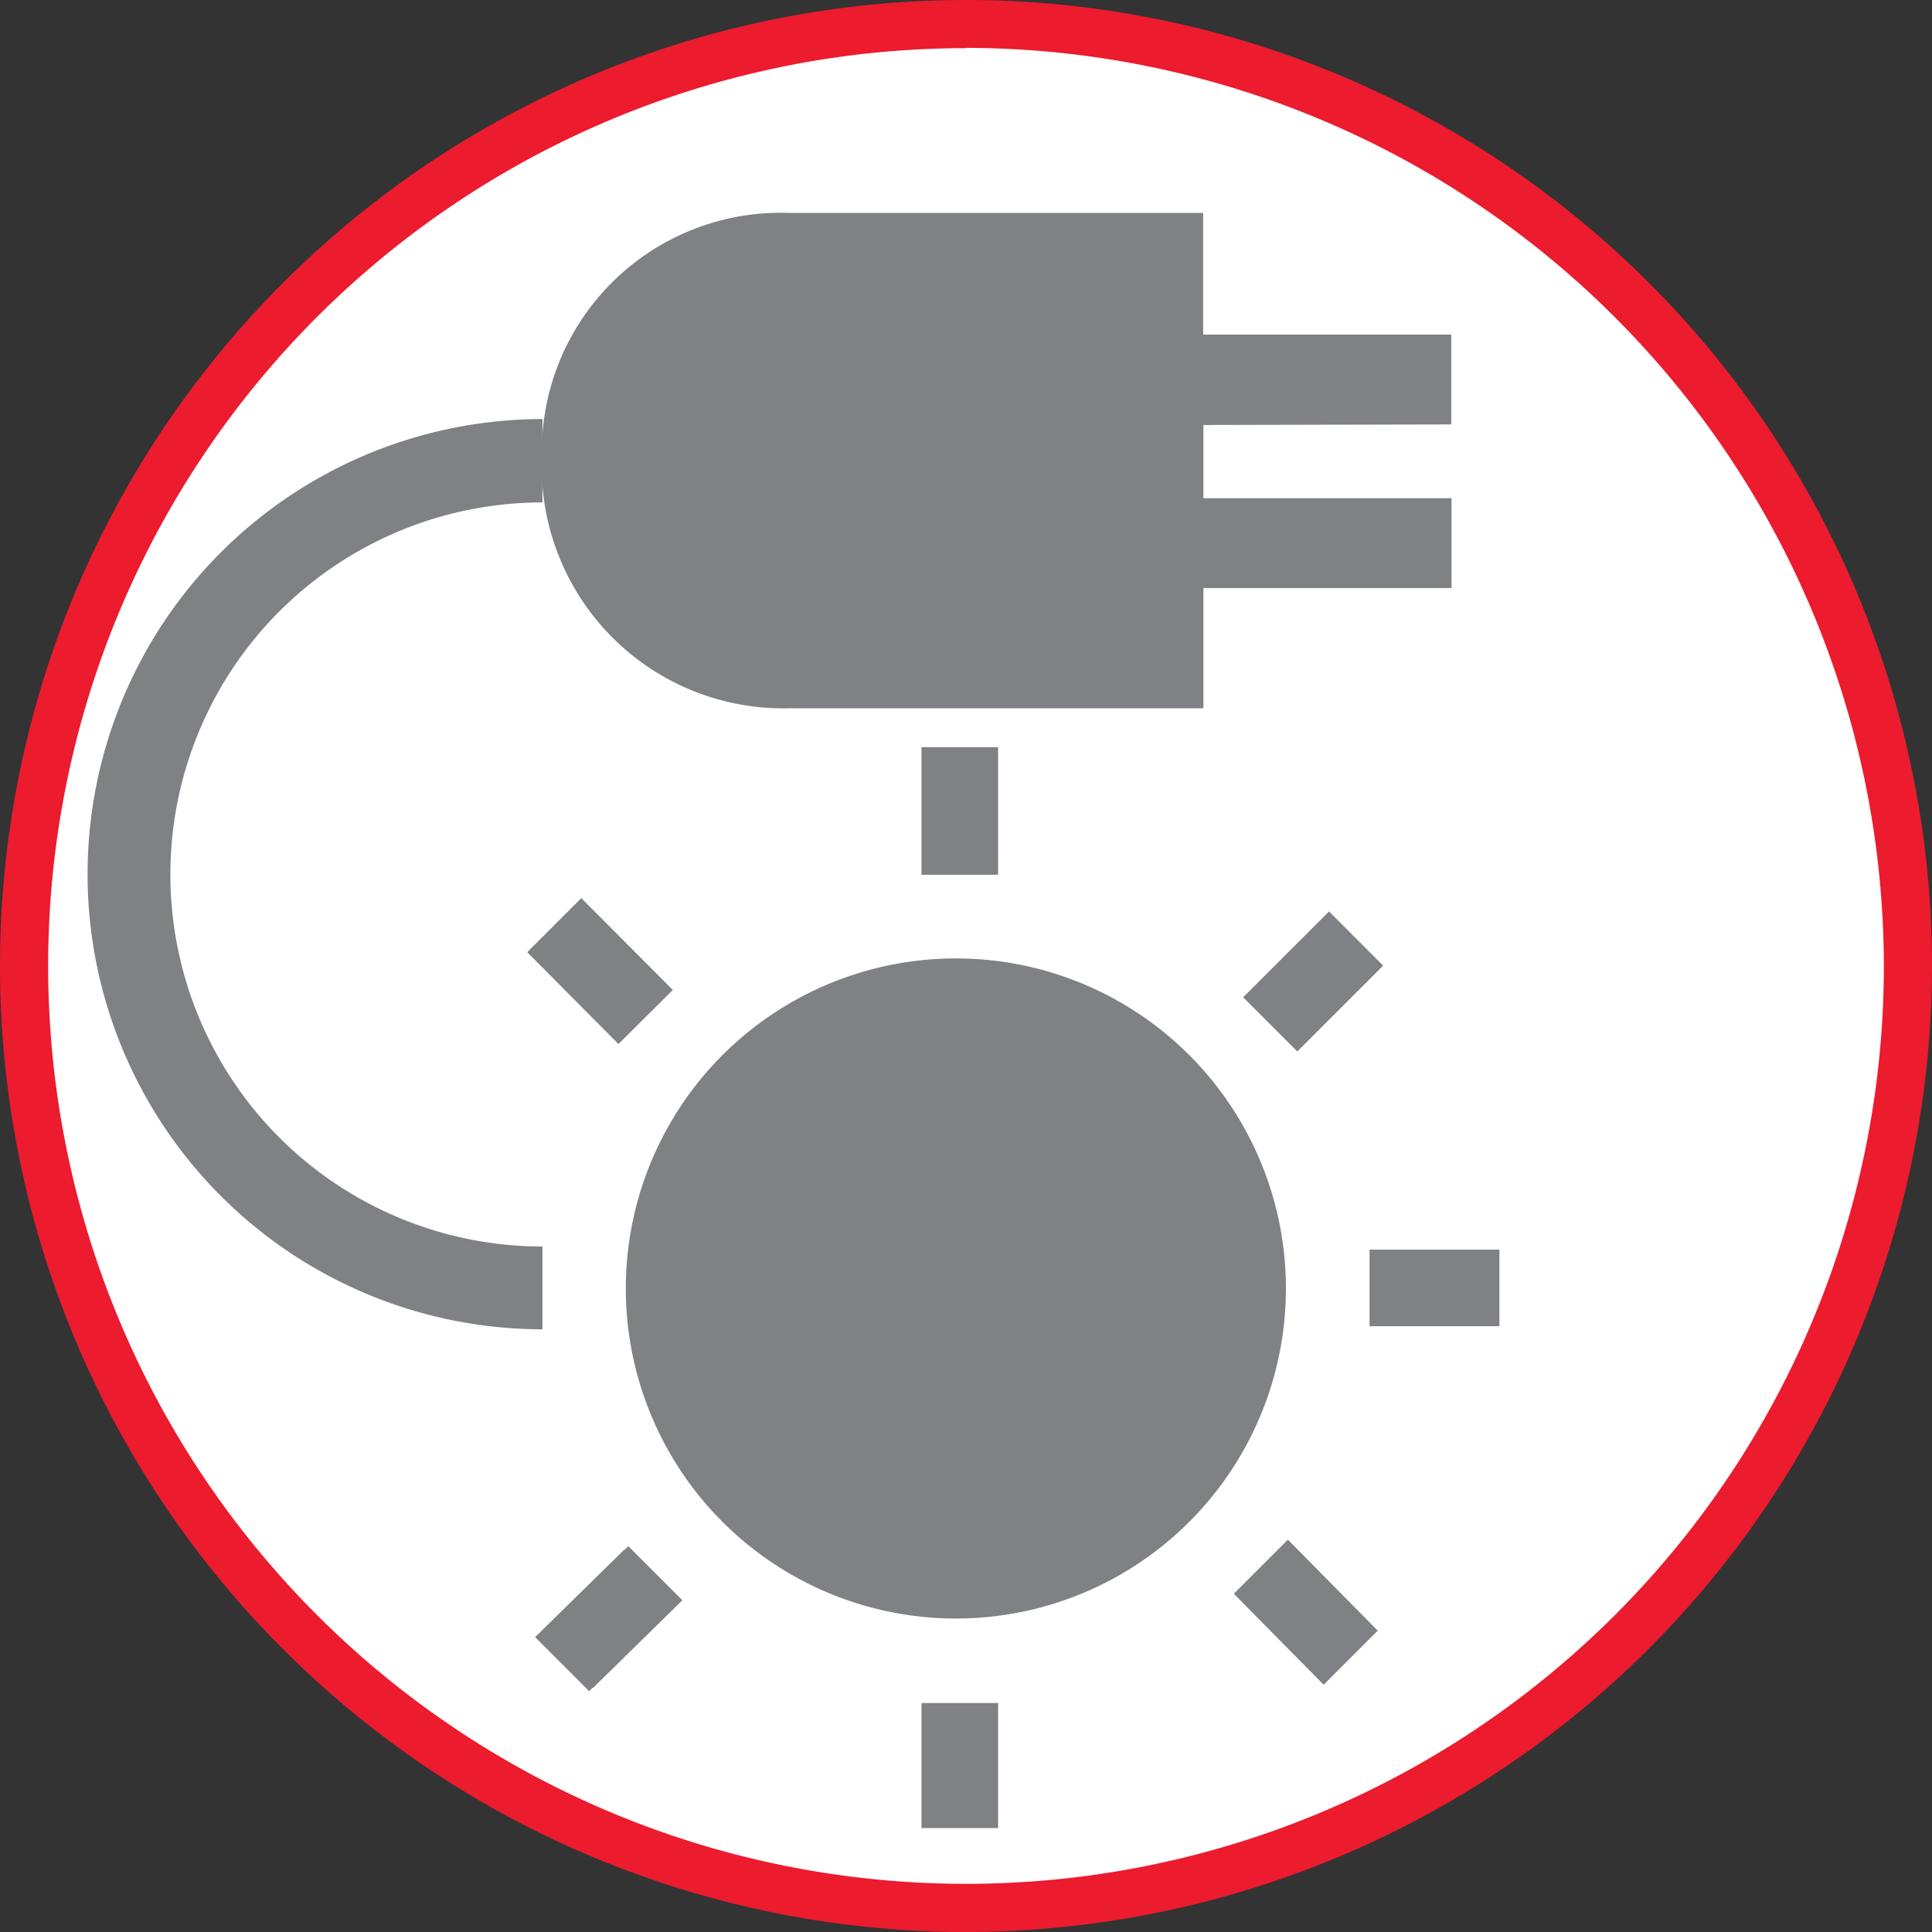 <svg imported-by="M21194" id="Layer_1" data-name="Layer 1" xmlns="http://www.w3.org/2000/svg" viewBox="0 0 68.6 68.6"><rect x="0" y="0" width="68.6" height="68.6" fill="#333333" stroke="none"/><defs><style>.cls-1{fill:#fff;}.cls-2{fill:#ec1b2e;}.cls-3{fill:#808184;}</style></defs><title>solar-red</title><circle class="cls-1" cx="34.3" cy="34.3" r="33.45"/><path class="cls-2" d="M141.19,175.72a34.3,34.3,0,1,1,34.3-34.3A34.34,34.34,0,0,1,141.19,175.72Zm0-66.89a32.59,32.59,0,1,0,32.59,32.59A32.63,32.63,0,0,0,141.19,108.82Z" transform="translate(-106.89 -107.12)"/><circle class="cls-3" cx="33.94" cy="45.75" r="11.72"/><rect class="cls-3" x="151.36" y="140.59" width="4.31" height="2.72" transform="translate(-162.3 42.99) rotate(-44.99)"/><polygon class="cls-3" points="18.72 33.81 21.96 37.07 23.89 35.15 20.64 31.89 18.72 33.81"/><rect class="cls-3" x="48.63" y="44.37" width="4.61" height="2.72"/><polygon class="cls-3" points="43.81 56.59 47 59.82 48.92 57.9 45.73 54.67 43.81 56.59"/><rect class="cls-3" x="32.72" y="60.47" width="2.72" height="4.44"/><rect class="cls-3" x="32.72" y="26.53" width="2.72" height="4.53"/><path class="cls-3" d="M158.42,122.19V119h-8.81v-4.32H134.88a8.48,8.48,0,0,0-8.75,8.27V124a8.58,8.58,0,0,0,8.74,8.27h14.75V128h8.81v-3.19h-8.81v-2.6Z" transform="translate(-106.89 -107.12)"/><path class="cls-3" d="M110,138.17a16.16,16.16,0,0,0,16.15,16.15v-2.94a13.21,13.21,0,0,1,0-26.42V122A16.16,16.16,0,0,0,110,138.17Z" transform="translate(-106.89 -107.12)"/><polygon class="cls-3" points="22.18 55.03 22.17 55.02 19 58.13 20.92 60.05 21.05 59.92 21.06 59.93 24.23 56.82 22.31 54.9 22.18 55.03"/></svg>
